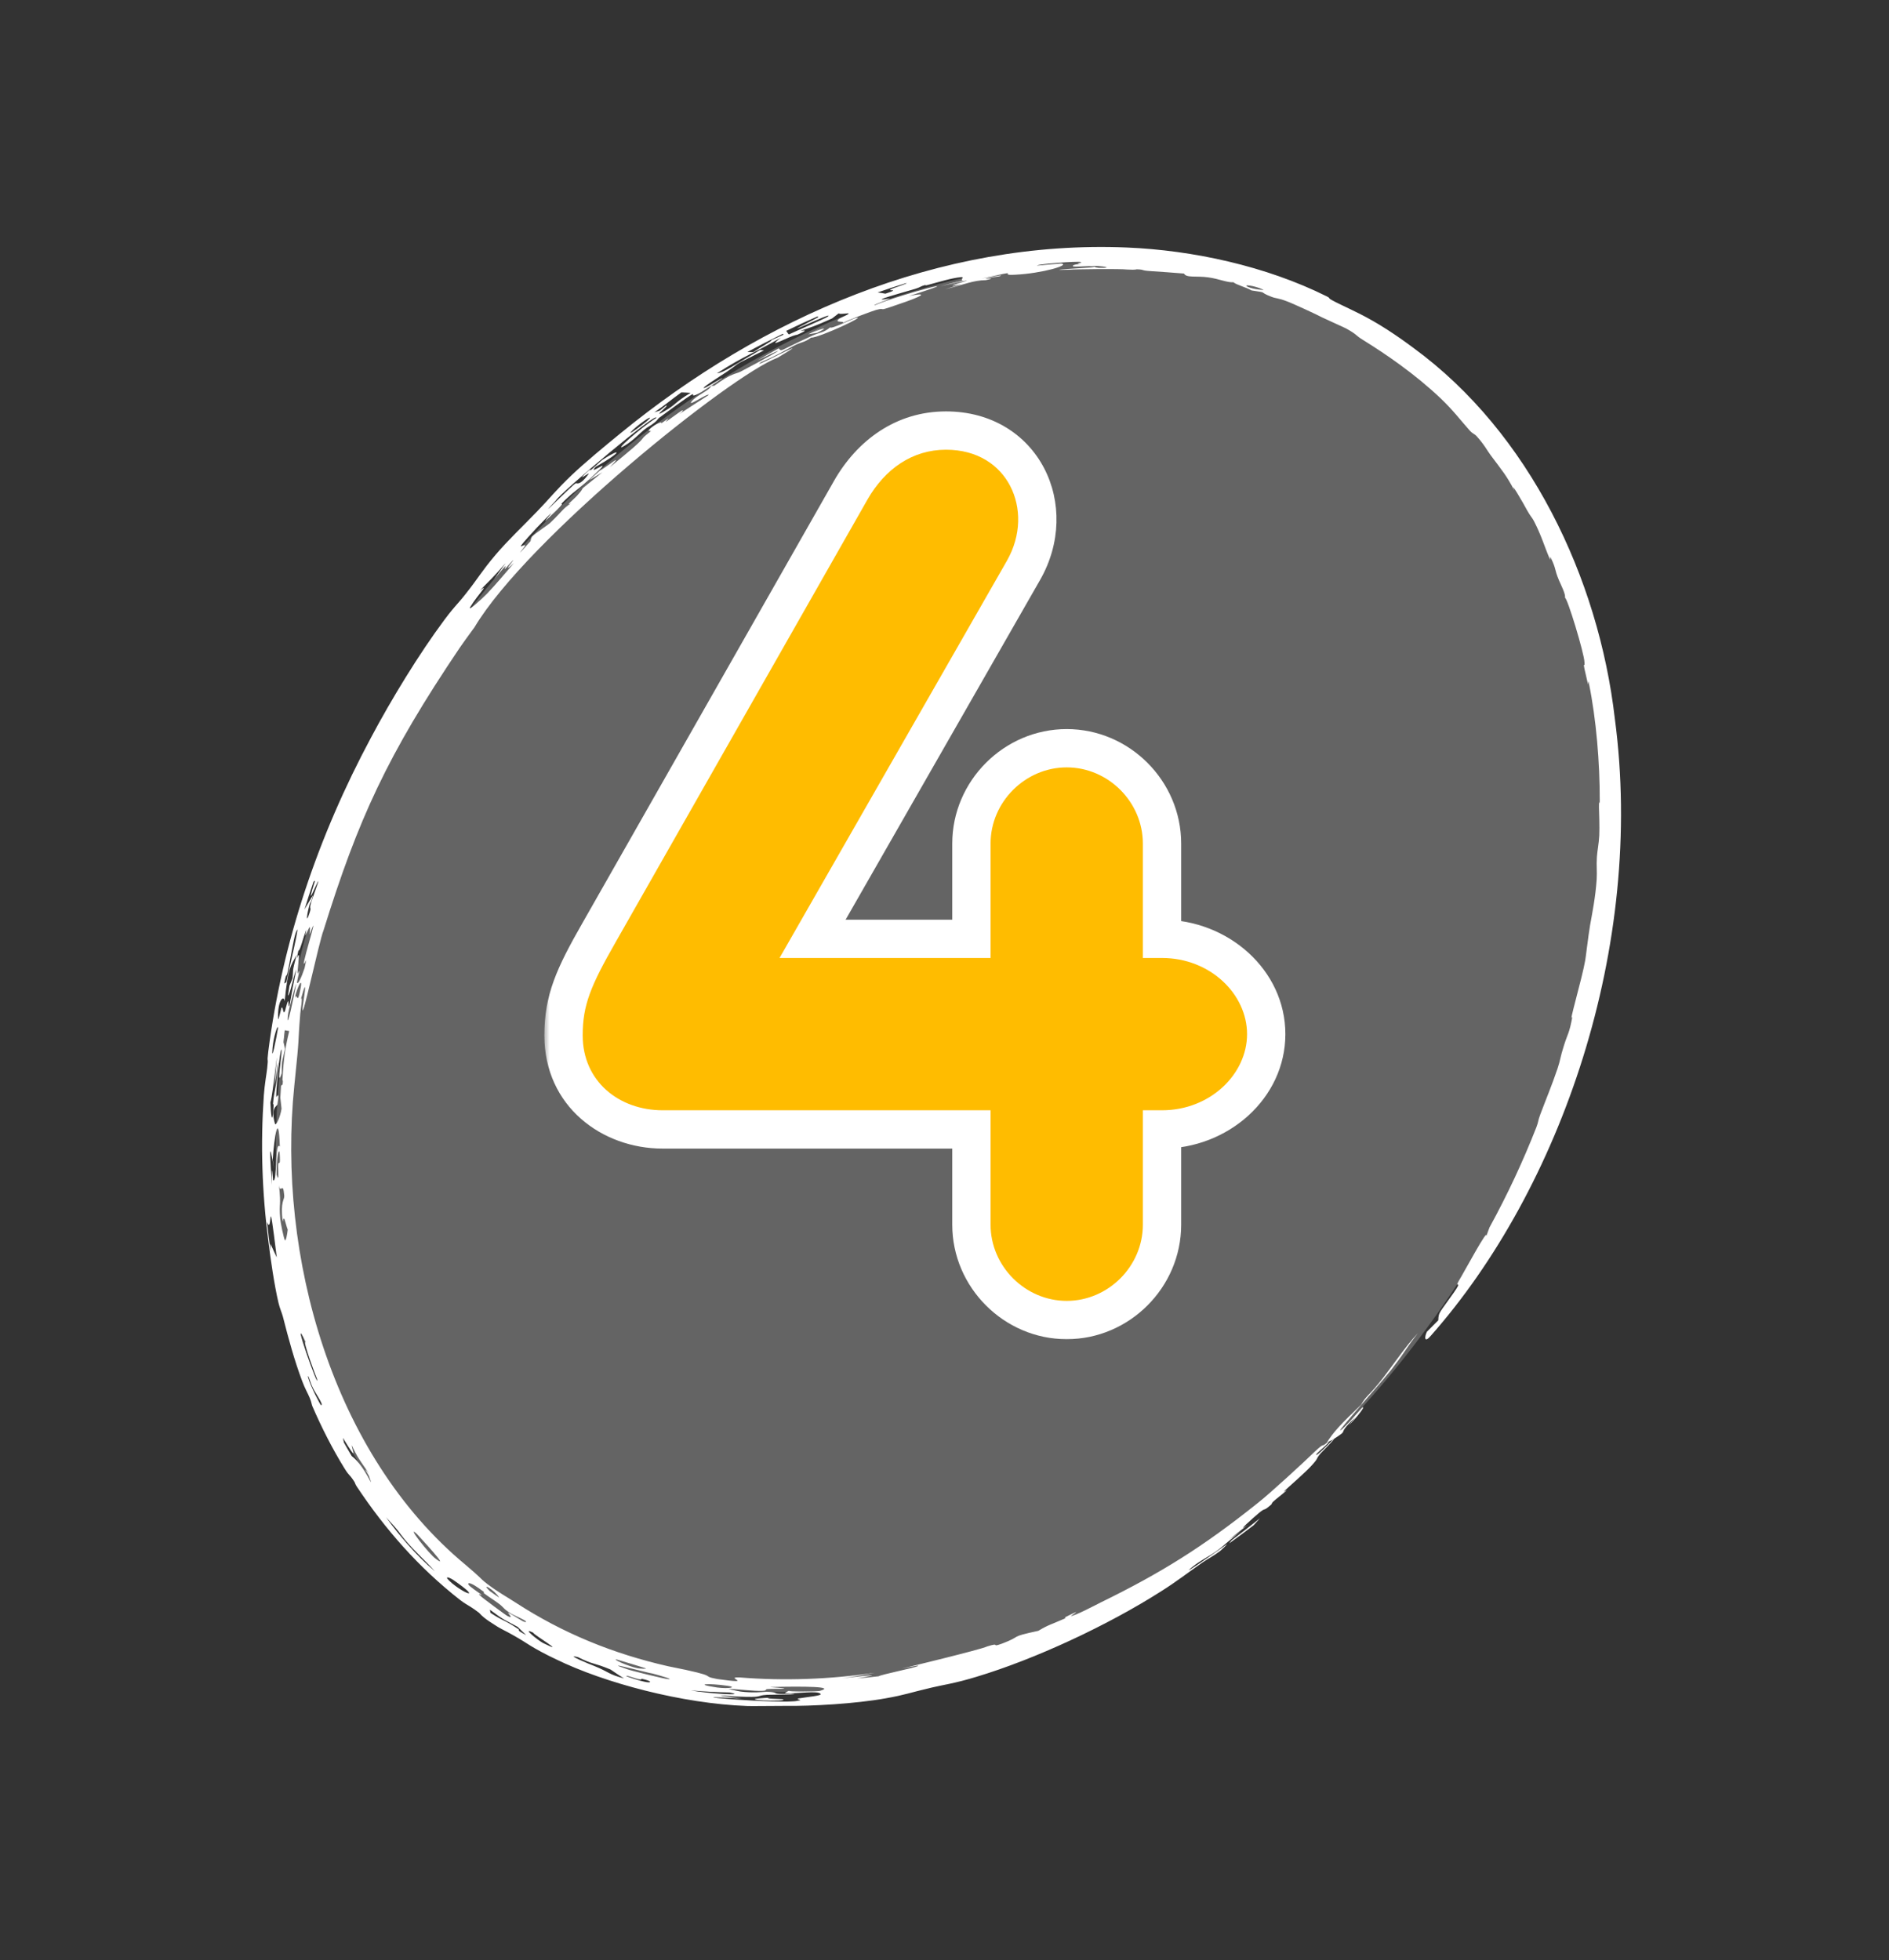 <?xml version="1.0" encoding="UTF-8"?> <svg xmlns="http://www.w3.org/2000/svg" width="159" height="165" viewBox="0 0 159 165" fill="none"><rect x="0" y="0" width="159" height="165" fill="#333333" stroke="none"/><ellipse cx="79.298" cy="82.249" rx="50.372" ry="65.034" transform="rotate(36.817 79.298 82.249)" fill="white" fill-opacity="0.24"></ellipse><path d="M24.771 91.401C23.309 105.708 27.97 122.421 39.186 131.716C40.524 132.847 40.396 132.824 40.778 133.141C40.87 133.214 40.959 133.283 41.046 133.35C41.974 134.053 42.647 134.401 43.4 134.894C47.417 137.5 51.638 139.207 56.235 140.252C61.003 141.192 58.711 141.015 60.383 141.33C63.691 141.791 60.902 141.158 62.207 141.19C65.989 141.501 69.851 141.353 73.635 140.802C72.718 140.98 71.799 141.133 70.859 141.261C72.528 141.102 74.888 140.788 72.137 141.275C72.751 141.224 73.328 141.172 73.963 141.096C74.125 140.955 77.023 140.388 77.272 140.231C77.519 140.099 75.893 140.466 75.902 140.452C76.015 140.425 82.635 138.83 83.088 138.587C84.328 138.196 83.302 138.724 84.347 138.346C86.145 137.664 84.822 137.824 87.394 137.272C88.296 136.736 88.399 136.778 89.594 136.248C89.751 136.178 89.595 136.157 89.663 136.124C91.43 135.228 90.118 136.016 90.131 136.019C90.364 136.078 92.234 135.092 92.638 134.889C97.688 132.418 101.225 130.229 105.88 126.503C106.893 125.714 109.774 123.056 110.673 122.183C111.566 121.345 111.169 121.879 111.66 121.461C112.211 120.553 112.889 119.845 114.564 118.243C115.004 117.477 115.048 117.662 116.092 116.389C116.97 115.322 118.285 113.332 119.339 112.222C118.274 113.599 118.46 113.512 117.28 115.063C116.931 115.634 112.398 120.656 112.836 120.389C113.101 120.266 114.562 118.565 114.631 118.505C115.049 118.197 114.301 119.225 113.502 120C113.677 119.785 113.89 119.526 114.078 119.293C112.272 121.022 113.813 120.127 112.171 121.189C111.967 121.318 111.992 121.215 111.678 121.448C111.639 121.521 112.015 121.228 111.734 121.524C111.447 121.827 110.808 122.295 110.785 122.446C110.758 122.666 111.948 121.423 112.043 121.332C112.043 121.33 112.044 121.329 112.044 121.327C112.905 120.561 111.218 122.271 111.141 122.353C110.665 122.931 111.078 122.628 110.313 123.451C109.876 123.923 108.663 124.993 108.213 125.4C107.772 125.803 108.514 125.239 108.221 125.514C107.927 125.79 107.516 126.08 107.168 126.396C107.019 126.531 107.072 126.579 106.999 126.644C106.215 127.333 106.647 126.783 105.917 127.393C105.445 127.792 103.902 129.167 105.049 128.325C104.52 128.759 103.997 129.172 103.453 129.591C103.811 129.351 104.18 129.09 104.524 128.856C103.485 129.611 103.082 130.054 102.435 130.532C101.788 131.006 101.105 131.303 100.41 131.856C98.922 133.044 102.776 130.354 103.238 130.002C103.428 129.876 102.791 130.485 102.684 130.565C102.209 130.926 101.584 131.263 101.204 131.528C99.848 132.471 99.061 133.107 97.726 133.949C93.208 136.829 87.117 139.658 82.214 141.133C80.401 141.693 79.248 141.846 78.424 142.047C76.482 142.501 76.261 142.648 74.541 142.954C71.986 143.413 68.307 143.617 66.14 143.588C64.638 143.588 63.273 143.619 62.88 143.598C57.428 143.4 50.896 141.665 46.812 139.672C44.88 138.764 44.064 138.128 43.683 137.92C42.053 136.97 42.426 137.309 41.154 136.459C40.472 135.988 40.404 135.814 40.315 135.748C40.02 135.521 39.805 135.375 39.618 135.258C39.313 135.066 39.08 134.949 38.707 134.658C35.25 131.951 32.423 128.732 30.03 125.125C29.857 124.863 29.919 124.856 29.805 124.687C29.323 123.959 29.465 124.35 28.981 123.573C27.985 121.955 27.092 120.212 26.294 118.367C26.215 118.184 26.243 118.074 26.066 117.655C25.891 117.235 25.695 116.938 25.442 116.269C24.784 114.52 24.297 112.736 23.811 110.824C23.73 110.509 23.55 110.137 23.44 109.658C23.084 108.157 22.766 105.9 22.604 104.6C22.042 100.3 21.926 96.284 22.206 92.216C22.273 91.261 22.434 90.428 22.488 89.932C22.615 88.815 22.444 89.643 22.58 88.52C23.746 79.304 26.804 70.337 31.224 62.093C32.95 58.842 35.289 55.012 37.414 52.163C37.664 51.826 37.865 51.572 38.038 51.363C38.477 50.834 38.731 50.588 39.192 49.997C40.343 48.542 40.46 48.187 41.725 46.685C42.742 45.488 44.053 44.249 45.188 43.071C46.326 41.897 46.767 41.279 48.133 39.98C49.25 38.92 50.923 37.537 52.229 36.472C64.106 26.753 79.05 20.176 94.854 20.834C100.385 21.064 106.534 22.385 111.684 24.95C112.164 25.193 111.378 24.937 112.931 25.678C113.76 26.089 114.962 26.586 116.774 27.752C117.51 28.229 118.238 28.736 118.954 29.272C128.746 36.419 134.559 48.677 135.923 60.49C138.471 79.651 131.404 100.035 120.411 112.46C119.873 113.076 119.891 112.535 120.108 112.093C120.427 111.768 120.732 111.475 121.063 111.134C121.089 110.421 121.119 110.591 122.38 108.785C123.143 107.672 122.411 108.479 122.765 107.854C123.247 107.063 125.31 103.213 125.098 104.061C125.196 103.803 125.283 103.565 125.375 103.313C126.888 100.555 128.191 97.755 129.315 94.895C129.509 94.398 129.444 94.344 129.639 93.831C130.154 92.459 130.618 91.369 131.102 89.938C131.362 89.157 131.314 89.014 131.644 87.988C131.966 86.961 132.085 87.023 132.352 85.564C131.958 86.45 133.171 82.349 133.426 80.856C133.475 80.637 133.677 78.836 133.836 77.897C134.005 76.941 134.297 75.521 134.394 74.023C134.438 73.325 134.364 72.899 134.412 72.15C134.445 71.62 134.581 70.991 134.612 70.324C134.649 69.662 134.592 68.203 134.587 67.942C134.581 66.987 134.652 68.04 134.653 67.387C134.66 64.227 134.364 60.552 133.738 57.503C133.663 57.128 133.68 57.663 133.668 57.614C133.073 55.095 133.438 56.431 133.366 55.729C133.352 55.028 131.919 50.276 131.717 50.304C131.837 50.1 131.333 49.11 131.222 48.849C130.796 47.821 131.02 47.963 130.551 46.99C130.377 46.635 130.59 47.381 130.423 46.991C130.008 46.033 129.754 45.097 129.111 43.853C128.954 43.552 128.838 43.49 128.545 42.965C128.269 42.431 126.995 40.251 127.486 41.318C126.763 39.967 126.537 39.743 125.474 38.32C125.202 37.963 124.941 37.429 124.293 36.718C124.072 36.479 123.993 36.56 123.671 36.195C122.932 35.365 122.295 34.516 121.269 33.538C120.228 32.55 119.082 31.611 117.868 30.723C116.836 29.968 115.778 29.267 114.697 28.596C114.057 28.205 114.283 28.196 113.326 27.66C113.186 27.578 111.976 27.049 111.298 26.723C110.898 26.505 108.759 25.515 108.307 25.358C107.573 25.073 107.402 25.136 107.003 24.975C105.842 24.526 106.841 24.668 105.342 24.447C104.905 24.186 104.053 23.972 103.817 23.756C103.281 23.796 102.671 23.482 101.685 23.344C100.699 23.207 99.847 23.409 99.661 23.026C99.197 22.988 97.231 22.836 96.896 22.824C95.921 22.76 96.449 22.703 95.71 22.668C95.58 22.663 95.713 22.732 94.877 22.687C94.328 22.614 90.308 22.66 90.067 22.704C87.314 22.78 91.558 22.533 92.15 22.494C92.255 22.511 92.36 22.529 92.472 22.546C93.686 22.577 92.997 22.425 92.443 22.393C91.886 22.36 90.863 22.459 90.402 22.434C90.172 22.422 90.305 22.231 90.999 22.226C90.255 22.2 91.266 22.102 90.971 22.061C90.645 21.988 87.299 22.231 87.295 22.355C87.918 22.29 88.688 22.218 89.32 22.178C90.148 22.299 87.711 23.017 85.436 23.125C83.776 23.221 86.441 22.609 82.604 23.448C83.199 23.337 83.696 23.263 84.243 23.178C84.322 23.295 83.421 23.305 82.981 23.434C82.769 23.493 84.113 23.335 82.967 23.581C81.941 23.595 81.207 23.93 79.569 24.346C80.018 24.197 80.468 24.054 80.918 23.916C78.097 24.448 84.579 22.861 79.123 24.098C79.776 23.921 80.427 23.763 81.083 23.606C80.748 23.612 81.216 23.302 80.92 23.326C80.144 23.388 79.041 23.732 78.125 23.979C77.727 24.087 77.959 23.966 77.925 23.975C77.379 24.125 77.522 24.166 77.046 24.312C76.445 24.49 74.701 24.982 74.43 25.092C73.721 25.363 74.965 25.094 74.899 25.131C74.467 25.355 73.517 25.631 73.6 25.706C75.781 24.761 82.397 23.073 76.514 24.914C78.188 24.581 77.766 24.902 75.464 25.668C73.574 26.329 74.768 25.825 73.749 26.086C73.606 26.11 71.088 27.044 70.987 27.175C71.028 26.987 70.157 27.203 70.642 26.823C70.713 26.765 71.75 26.351 71.34 26.378C71.135 26.389 70.561 26.473 70.613 26.362C70.422 26.504 70.223 26.66 70.035 26.806C68.512 27.488 68.271 27.544 67.393 27.84C67.451 27.863 68.293 27.668 67.114 28.172C67.054 28.198 66.973 28.159 66.374 28.42C65.164 28.956 64.907 29.075 65.722 28.427C63.342 29.799 62.712 29.899 60.346 31.424C60.963 31.35 61.745 30.756 63.98 29.463C64.107 29.463 64.182 29.491 64.312 29.491C61.259 31.037 62.733 30.228 61.136 31.321C60.741 31.584 58.6 32.929 59.402 32.616C59.584 32.541 60.913 31.696 60.795 31.849C60.768 31.874 59.181 32.925 59.037 33.007C57.188 34.028 60.173 31.724 55.487 35.163C55.359 35.261 55.359 35.354 55.114 35.551C54.654 35.923 54.598 35.858 54.195 36.194C53.793 36.531 53.296 37.072 52.614 37.491C51.368 38.26 53.937 35.993 55.234 35.182C55.479 34.481 47.131 41.499 46.788 42.13C44.769 44.274 48.204 40.78 48.462 40.68C48.56 40.631 48.777 40.94 49.521 39.929C49.742 39.628 48.548 40.586 49.195 39.941C49.843 39.299 49.652 39.625 49.706 39.587C49.894 39.452 50.599 38.776 50.706 38.707C52.337 37.636 52.432 38.01 50.139 39.292C49.38 40.127 51.438 38.571 50.448 39.553C49.251 40.743 48.252 41.465 48.09 41.608C46.201 43.315 48.464 41.437 46.216 43.57C44.975 44.779 47.902 41.591 45.16 44.446C42.923 46.869 44.206 45.629 44.189 45.937C44.185 46.011 43.016 47.386 44.653 45.554C44.661 45.468 44.7 45.325 44.77 45.178C45.206 44.763 46.092 44.218 46.323 43.997C47.448 42.914 47.301 42.879 48.07 42.351C47.475 42.685 48.319 42.012 48.586 41.71C49.585 40.596 48.1 41.866 50.703 39.758C50.321 39.986 49.972 40.191 49.605 40.413C49.899 40.142 50.198 39.87 50.499 39.6C51.069 39.332 52.672 37.938 51.327 39.328C53.111 37.862 53.843 37.26 54.151 36.834C54.21 36.754 54.477 36.53 54.8 36.28C54.714 36.295 54.561 36.259 54.603 36.208C54.98 35.75 55.844 35.392 55.648 35.646C55.881 35.477 56.067 35.347 56.133 35.301C56.551 35.012 55.794 35.664 56.142 35.442C56.255 35.365 57.404 34.521 57.446 34.534C57.715 34.613 55.671 35.794 59.648 33.253C59.639 33.028 57.842 34.287 58.198 33.809C58.58 33.287 59.768 32.848 59.853 32.486C59.962 32.467 60.019 32.474 60.118 32.468C61.685 31.344 61.825 31.535 62.348 31.276C63.361 30.746 67.947 28.294 63.743 30.349C64.334 29.997 64.936 29.661 65.54 29.327C65.863 29.613 65.403 29.612 68.379 28.251C69.04 27.958 69.323 28.019 69.886 27.548C69.872 27.764 71.791 26.824 71.988 26.782C73.216 26.442 68.952 28.441 68.268 28.423C67.601 28.892 67.531 28.722 66.743 29.141C65.609 29.756 65.463 29.868 64.061 30.486C62.816 31.341 69.317 27.82 65.453 30.11C61.541 31.558 44.386 45.338 39.944 52.79C39.435 53.478 39.02 54.062 38.704 54.513C32.581 63.59 30.146 68.953 27.232 78.31C26.862 79.221 25.354 86.365 25.472 84.846C25.47 84.623 26.033 81.513 25.317 84.134C25.523 83.611 25.282 85.192 25.274 85.324C25.029 88.379 25.268 86.63 24.771 91.401ZM23.296 105.843C22.51 99.438 22.97 104.156 22.477 102.86C22.561 103.685 22.665 104.521 22.785 105.343C22.774 105.124 22.764 104.907 22.755 104.687C22.755 104.686 22.755 104.685 22.755 104.684C22.931 105.074 23.112 105.462 23.296 105.843ZM106.047 127.797C105.878 127.99 105.711 128.18 105.523 128.383C104.846 128.902 104.166 129.407 103.469 129.907C103.533 129.823 103.595 129.74 103.659 129.655C104.475 129.047 105.258 128.439 106.047 127.797ZM55.929 34.61C56.973 34.007 56.753 33.891 58.132 33.068C57.881 33.046 57.613 33.04 57.352 33.028C56.354 33.749 56.174 33.951 55.08 34.709C55.235 34.658 55.392 34.605 55.544 34.558C55.716 34.418 55.898 34.27 56.065 34.138C56.422 34.052 54.731 35.317 55.926 34.613C55.927 34.612 55.928 34.611 55.929 34.61ZM66.403 28.151C66.98 27.871 69.346 26.862 69.64 26.675C70.628 25.954 64.103 29.147 68.872 26.708C68.837 26.69 68.847 26.652 68.834 26.624C67.939 27.013 67.049 27.424 66.169 27.855C66.271 27.942 66.294 28.066 66.403 28.151ZM24.109 82.663C24.292 81.686 25.426 77.07 24.888 78.529C24.719 78.958 24.388 81.063 24.209 81.851C24.09 82.359 24.106 81.764 23.928 82.779C23.985 82.744 24.044 82.728 24.109 82.66C24.109 82.661 24.109 82.662 24.109 82.663ZM24.374 84.615C24.544 83.603 24.731 82.591 24.945 81.583C24.646 82.288 24.427 83.743 24.238 83.799C24.28 83.518 24.323 83.242 24.368 82.965C24.45 82.762 24.533 82.563 24.617 82.364C24.719 81.481 24.542 81.992 24.962 80.39C24.47 81.299 24.245 81.446 23.959 84.28C23.921 83.724 23.341 84.136 23.409 85.745C23.421 86.045 23.672 84.844 23.687 84.832C23.843 84.669 23.8 85.352 23.952 85.174C24.02 85.094 24.155 84.36 24.25 84.265C24.294 84.221 24.264 84.936 24.374 84.615ZM23.404 86.518C23.38 86.189 23.027 87.246 22.941 88.191C22.811 89.66 23.266 87.378 23.404 86.518ZM106.052 127.793C106.05 127.795 106.049 127.796 106.047 127.797C106.048 127.796 106.049 127.796 106.049 127.795C106.05 127.794 106.051 127.794 106.052 127.793ZM63.411 29.633C64.045 29.202 65.044 28.685 64.926 28.633C65.266 28.477 65.61 28.321 65.951 28.171C65.934 28.145 65.914 28.121 65.897 28.096C64.885 28.587 63.896 29.095 62.91 29.631C63.073 29.633 63.227 29.641 63.411 29.633ZM74.524 24.722C75.853 24.284 74.697 24.527 74.967 24.365C75.233 24.202 76.454 23.873 76.284 23.827C75.484 24.071 74.668 24.337 73.873 24.615C74.117 24.64 74.297 24.69 74.526 24.721C74.525 24.721 74.525 24.722 74.524 24.722ZM34.078 129.598C33.465 128.855 33.785 129.1 32.493 127.708C32.493 127.709 32.494 127.71 32.495 127.711C33.544 129.18 35.074 130.966 36.602 132.255C35.79 131.344 35.059 130.749 34.078 129.598ZM53.093 36.378C52.83 36.69 54.338 35.591 54.626 35.283C55.083 34.777 53.489 35.89 53.093 36.378ZM68.994 142.327C70.404 141.955 67.693 141.936 64.869 142C64.623 142.013 66.449 142.103 65.908 142.152C65.853 142.159 64.85 142.146 64.602 142.173C64.353 142.203 64.612 142.294 64.203 142.317C63.477 142.363 61.872 142.142 61.329 142.165C61.258 142.172 62.251 142.368 62.314 142.374C63.341 142.518 64.354 142.399 64.509 142.401C65.329 142.414 65.204 142.523 65.412 142.553C65.805 142.607 66.5 142.549 66.549 142.551C67.808 142.633 64.934 142.646 64.551 142.656C63.507 142.727 64.464 142.904 61.954 142.801C61.718 142.791 58.86 142.525 62.448 142.965C55.34 142.564 66.006 143.497 67.171 143.15C67.702 143.107 66.894 143.021 67.215 142.963C67.945 142.834 69.197 142.736 69.074 142.584C68.809 142.271 67.2 142.577 66.063 142.521C66.181 142.448 66.225 142.377 66.443 142.303C66.111 142.418 68.888 142.372 68.995 142.327C68.995 142.327 68.994 142.327 68.994 142.327ZM51.395 140.531C49.931 139.916 49.961 140.148 48.659 139.489C47.401 139.164 49.745 140.135 50.026 140.232C51.278 140.739 51.185 140.926 52.53 141.278C52.109 141.024 51.778 140.788 51.395 140.531ZM64.944 142.893C63.882 142.98 65.78 143.012 65.859 143.025C66.7 143.282 60.991 143.074 64.944 142.893ZM26.067 76.806C26.231 76.297 26.033 76.591 26.146 76.131C26.254 75.668 26.854 74.152 26.783 74.175C26.706 74.183 25.607 76.973 26.523 74.118C26.456 74.202 26.442 74.161 26.396 74.197C26.129 74.974 25.869 75.771 25.628 76.555C25.858 76.154 26.101 75.746 26.329 75.364C26.264 75.828 26.088 76.043 26.08 76.066C26.08 76.066 26.08 76.066 26.08 76.067C25.829 76.889 25.708 77.95 26.067 76.806ZM27.014 118.273C27.31 118.317 26.54 117.269 26.318 116.788C26.091 116.311 25.928 115.607 25.92 115.898C26.14 116.722 26.976 118.274 27.014 118.273C27.014 118.273 27.014 118.273 27.014 118.273ZM43.574 136.938C42.408 136.297 42.538 136.469 41.236 135.493C41.252 135.58 41.268 135.668 41.286 135.754C42.361 136.479 42.382 136.286 43.627 137.123C43.834 137.257 43.303 137.12 44.29 137.633C44.047 137.407 43.806 137.17 43.574 136.938ZM38.063 133.279C39.252 134.254 40.5 134.614 38.19 133.015C37.853 132.771 37.181 132.53 38.063 133.279ZM23.32 90.517C23.609 87.943 23.204 90.862 23.085 91.524C23.64 85.517 22.997 92.196 22.759 92.788C22.784 93.535 22.893 94.914 23.009 93.389C23.062 92.752 22.974 92.981 22.977 92.942C23.073 91.763 23.182 91.921 23.32 90.517ZM54.039 141.313C53.943 141.291 54.07 141.415 53.763 141.35C53.455 141.286 52.792 141.03 52.711 141.059C52.626 141.094 53.986 141.527 54.419 141.59C54.851 141.657 54.902 141.503 54.039 141.313ZM44.904 137.44C43.74 136.864 45.441 138.176 45.704 138.294C47.933 139.393 44.773 137.517 44.904 137.44ZM23.554 96.508C23.449 93.409 23.091 95.669 22.95 97.619C22.988 97.875 23.028 98.142 23.069 98.395C22.846 97.228 22.564 95.168 22.889 99.748C22.837 97.242 22.973 99.338 22.987 99.352C23.356 99.61 23.117 95.926 23.554 96.511C23.554 96.51 23.554 96.509 23.554 96.508ZM58.148 142.283C59.493 142.542 63.031 142.771 61.4 142.462C60.312 142.44 59.238 142.383 58.148 142.283ZM40.978 49.987C41.739 49.193 42.39 48.404 43.27 47.384C42.37 48.213 42.879 47.598 43.124 47.266C43.494 46.763 42.507 47.904 42.499 47.904C42.419 47.8 43.024 47.041 41.608 48.732C41.921 48.282 42.234 47.842 42.554 47.4C41.459 48.669 41.139 48.937 40.391 49.698C41.239 49.054 40.254 50.005 39.599 51.068C39.272 51.595 40.589 50.386 40.98 49.984C40.98 49.985 40.979 49.986 40.978 49.987ZM23.698 93.322C23.67 93.002 23.626 92.707 23.594 92.395C23.613 92.056 23.634 91.725 23.657 91.391C23.701 91.353 23.747 91.322 23.79 91.278C23.84 90.84 23.769 91.006 23.776 90.875C23.776 90.875 23.776 90.875 23.776 90.875C23.884 88.986 24 88.229 24.345 86.783C24.222 86.764 24.099 86.745 23.975 86.725C23.936 87.058 23.898 87.394 23.863 87.725C23.904 87.91 23.947 88.094 23.99 88.278C23.903 88.654 23.82 89.023 23.739 89.403C23.727 89.714 23.713 90.086 23.71 90.354C23.206 91.851 23.804 88.39 23.684 88.349C23.574 88.308 23.203 91.828 23.258 92.337C23.263 92.41 23.572 91.667 23.352 92.947C23.322 93.144 22.744 93.193 23.146 94.599C23.205 94.797 23.573 94.123 23.698 93.322ZM25.776 80.814C24.917 82.629 27.177 75.709 26.058 78.658C26.144 77.748 26.099 77.907 25.714 78.742C25.679 78.816 25.804 78.199 25.785 78.249C25.473 79.046 25.261 80.044 25.117 80.014C25.068 80.238 25.023 80.447 24.975 80.674C25.341 79.776 25.06 81.28 25.047 81.877C25.039 82.149 25.192 81.555 25.187 81.785C25.183 81.869 24.964 82.696 25.006 82.74C25.098 82.834 25.352 82.343 25.639 81.478C25.639 81.478 25.64 81.478 25.64 81.478C25.685 81.255 25.729 81.038 25.776 80.814ZM29.612 121.652C29.607 122.036 30.213 123.254 28.866 121.028C28.893 121.16 28.922 121.295 28.95 121.427C29.164 121.811 29.377 122.18 29.606 122.563C30.768 123.419 31.587 125.773 31.064 124.256C31.006 124.091 30.405 123.251 31.061 124.04C31.061 124.038 31.06 124.037 31.059 124.036C30.258 122.862 30.109 122.739 29.612 121.652ZM25.73 112.966C24.323 109.945 26.962 117.37 26.684 116.063C26.625 115.966 25.436 112.785 25.73 112.966ZM40.732 133.997C40.694 133.969 40.658 133.942 40.622 133.916C39.554 133.115 39.365 133.213 39.425 133.368C39.486 133.521 40.293 134.053 40.436 134.164C40.441 134.168 40.445 134.171 40.448 134.174C40.61 134.322 40.497 134.26 40.4 134.213C40.319 134.173 40.25 134.143 40.365 134.259C40.383 134.277 40.405 134.298 40.432 134.323C40.56 134.468 42.631 135.991 42.751 136.032C43.334 136.337 42.624 135.667 42.795 135.749C43.343 136.021 44.001 136.526 44.203 136.528C44.634 136.54 43.206 135.948 42.987 135.803C42.319 135.387 42.447 135.326 41.977 134.979C41.51 134.631 41.175 134.442 40.764 134.128C40.627 134.023 40.791 134.042 40.732 133.997ZM36.712 131.229C37.936 132.169 35.376 129.44 35.085 129.114C34.113 128.231 36.09 130.798 36.712 131.229ZM24.229 85.533C24.11 86.942 24.768 83.723 24.938 82.803C24.845 82.954 24.26 85.048 24.229 85.533ZM23.556 97.362C23.512 96.076 23.229 97.782 23.278 98.874C23.486 99.501 23.422 98.907 23.412 98.198C23.405 97.491 23.601 98.367 23.556 97.362ZM54.936 140.869C54.659 140.853 50.317 139.668 52.767 140.495C52.948 140.585 56.008 141.344 56.256 141.337C56.738 141.38 55.628 141.053 54.936 140.869ZM24.217 103.508C23.979 102.848 23.919 102.184 23.796 102.825C23.796 102.826 23.796 102.827 23.796 102.827C23.569 101.113 23.963 101.002 23.925 100.632C23.818 99.339 23.62 100.583 23.485 99.773C23.682 101.666 23.467 101.141 23.587 102.585C23.612 102.907 23.875 104.194 23.971 104.372C24.063 104.551 24.178 103.867 24.217 103.508ZM61.182 141.89C59.683 141.679 58.276 141.73 60.358 142.041C61.381 142.177 62.102 142.009 61.182 141.89ZM68.778 28.017C68.539 28.052 68.294 28.092 68.039 28.139C68.541 27.883 69.046 27.635 69.551 27.393C69.155 27.591 68.759 27.794 68.362 28.002C69.33 27.581 69.817 27.501 68.78 28.015C68.779 28.016 68.778 28.016 68.778 28.017ZM105.083 24.167C105.515 24.354 106.452 24.438 106.346 24.389C105.54 24.007 104.481 23.906 105.083 24.167ZM25.216 83.602C25.603 81.915 25.029 83.001 24.797 84.055C24.987 83.423 25.004 84.572 25.216 83.602ZM92.15 22.494C91.993 22.468 91.833 22.442 91.658 22.419C92.211 22.445 92.307 22.473 92.15 22.494ZM54.319 140.414C54.066 140.334 52.2 139.759 51.944 139.695C51.402 139.584 52.795 140.241 53.684 140.423C53.782 140.446 54.568 140.506 54.316 140.413C54.317 140.414 54.318 140.414 54.319 140.414ZM70.987 27.185C70.983 27.183 70.983 27.18 70.987 27.175C70.987 27.179 70.988 27.181 70.987 27.185ZM131.708 50.323C131.709 50.311 131.712 50.304 131.717 50.304C131.714 50.309 131.712 50.319 131.708 50.323ZM42.017 134.474C41.664 133.859 40.376 133.101 41.231 133.925C41.279 133.972 41.888 134.386 42.017 134.474Z" fill="white"></path><mask id="path-3-outside-1_94_14010" maskUnits="userSpaceOnUse" x="45.76" y="34.111" width="63" height="79" fill="black"><rect fill="white" x="45.76" y="34.111" width="63" height="79"></rect><path d="M97.809 95.067V103.089C97.809 107.474 94.172 111.111 89.787 111.111C85.402 111.111 81.765 107.474 81.765 103.089V95.067H55.775C51.39 95.067 47.432 92.073 47.432 87.153C47.432 84.158 48.288 82.233 50.427 78.489L71.604 41.268C73.316 38.274 76.097 36.241 79.626 36.241C86.15 36.241 89.145 42.766 86.15 48.007L68.396 79.024H81.765V71.002C81.765 66.617 85.402 62.98 89.787 62.98C94.172 62.98 97.809 66.617 97.809 71.002V79.024C102.622 79.024 106.579 82.66 106.579 87.046C106.579 91.431 102.622 95.067 97.809 95.067Z"></path></mask><path d="M97.809 95.067V103.089C97.809 107.474 94.172 111.111 89.787 111.111C85.402 111.111 81.765 107.474 81.765 103.089V95.067H55.775C51.39 95.067 47.432 92.073 47.432 87.153C47.432 84.158 48.288 82.233 50.427 78.489L71.604 41.268C73.316 38.274 76.097 36.241 79.626 36.241C86.15 36.241 89.145 42.766 86.15 48.007L68.396 79.024H81.765V71.002C81.765 66.617 85.402 62.98 89.787 62.98C94.172 62.98 97.809 66.617 97.809 71.002V79.024C102.622 79.024 106.579 82.66 106.579 87.046C106.579 91.431 102.622 95.067 97.809 95.067Z" fill="#FFBC00"></path><path d="M97.809 95.067V93.455H96.196V95.067H97.809ZM81.765 95.067H83.378V93.455H81.765V95.067ZM50.427 78.489L51.827 79.289L51.828 79.287L50.427 78.489ZM71.604 41.268L70.204 40.468L70.203 40.471L71.604 41.268ZM86.15 48.007L87.55 48.808L87.55 48.807L86.15 48.007ZM68.396 79.024L66.996 78.223L65.615 80.636H68.396V79.024ZM81.765 79.024V80.636H83.378V79.024H81.765ZM97.809 79.024H96.196V80.636H97.809V79.024ZM97.809 95.067H96.196V103.089H97.809H99.421V95.067H97.809ZM97.809 103.089H96.196C96.196 106.584 93.282 109.498 89.787 109.498V111.111V112.723C95.063 112.723 99.421 108.365 99.421 103.089H97.809ZM89.787 111.111V109.498C86.292 109.498 83.378 106.584 83.378 103.089H81.765H80.153C80.153 108.365 84.511 112.723 89.787 112.723V111.111ZM81.765 103.089H83.378V95.067H81.765H80.153V103.089H81.765ZM81.765 95.067V93.455H55.775V95.067V96.68H81.765V95.067ZM55.775 95.067V93.455C52.093 93.455 49.045 91.006 49.045 87.153H47.432H45.82C45.82 93.139 50.686 96.68 55.775 96.68V95.067ZM47.432 87.153H49.045C49.045 84.603 49.712 82.99 51.827 79.289L50.427 78.489L49.027 77.689C46.864 81.475 45.82 83.712 45.82 87.153H47.432ZM50.427 78.489L51.828 79.287L73.006 42.066L71.604 41.268L70.203 40.471L49.026 77.692L50.427 78.489ZM71.604 41.268L73.004 42.068C74.497 39.456 76.801 37.854 79.626 37.854V36.241V34.629C75.392 34.629 72.135 37.091 70.204 40.468L71.604 41.268ZM79.626 36.241V37.854C82.295 37.854 84.119 39.158 85.028 40.903C85.954 42.684 85.987 45.043 84.75 47.207L86.15 48.007L87.55 48.807C89.309 45.729 89.341 42.206 87.888 39.414C86.417 36.587 83.481 34.629 79.626 34.629V36.241ZM86.15 48.007L84.751 47.206L66.996 78.223L68.396 79.024L69.795 79.825L87.55 48.808L86.15 48.007ZM68.396 79.024V80.636H81.765V79.024V77.412H68.396V79.024ZM81.765 79.024H83.378V71.002H81.765H80.153V79.024H81.765ZM81.765 71.002H83.378C83.378 67.507 86.292 64.593 89.787 64.593V62.98V61.368C84.511 61.368 80.153 65.727 80.153 71.002H81.765ZM89.787 62.98V64.593C93.282 64.593 96.196 67.507 96.196 71.002H97.809H99.421C99.421 65.727 95.063 61.368 89.787 61.368V62.98ZM97.809 71.002H96.196V79.024H97.809H99.421V71.002H97.809ZM97.809 79.024V80.636C101.867 80.636 104.967 83.681 104.967 87.046H106.579H108.191C108.191 81.64 103.376 77.412 97.809 77.412V79.024ZM106.579 87.046H104.967C104.967 90.41 101.867 93.455 97.809 93.455V95.067V96.68C103.376 96.68 108.191 92.452 108.191 87.046H106.579Z" fill="white" mask="url(#path-3-outside-1_94_14010)"></path></svg> 